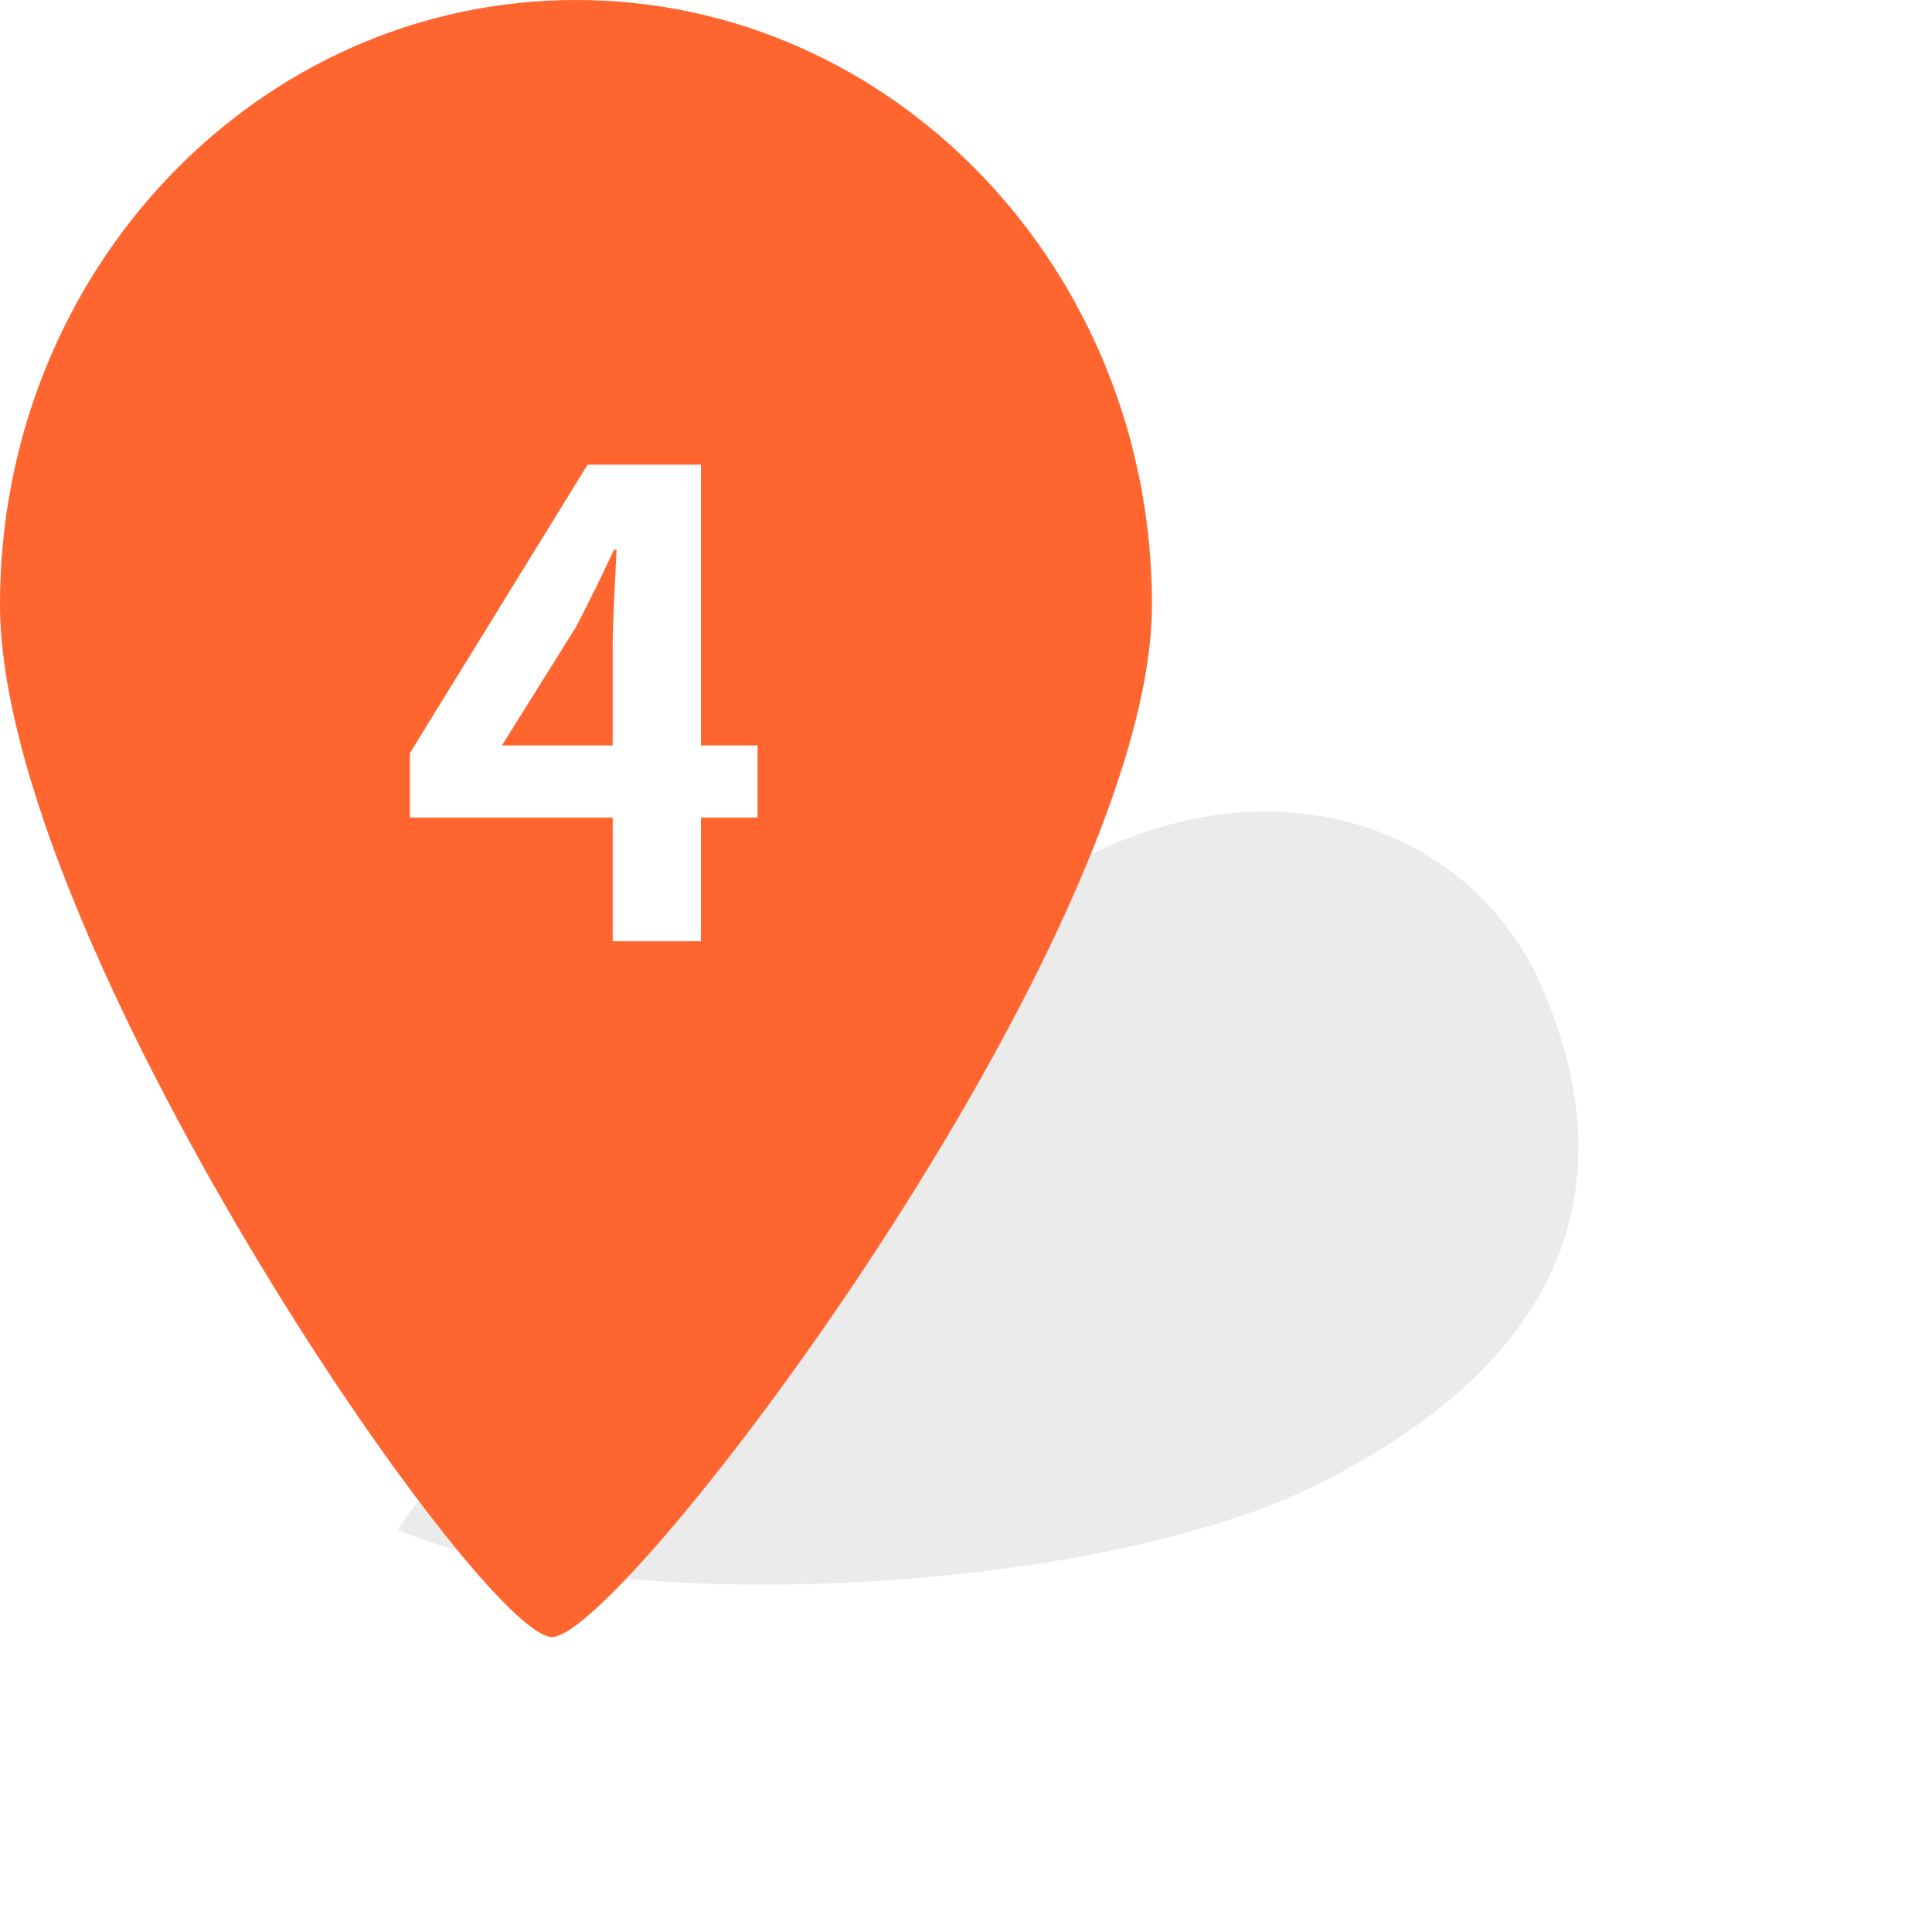 <svg width="39" height="39" viewBox="0 0 39 39" fill="none" xmlns="http://www.w3.org/2000/svg">
<g filter="url(#filter0_f_316_283756)">
<path d="M26.63 29.949C22.138 32.206 12.312 32.693 8.024 30.883C9.105 29.17 14.236 24.13 18.5 19.832C23.854 14.436 29.411 16.1 31.082 19.832C32.5 23 32.5 27 26.63 29.949Z" fill="#E6E6E6" fill-opacity="0.8"/>
</g>
<path d="M23.254 12.201C23.254 18.94 12.596 33.045 11.143 33.045C9.689 33.045 0 18.94 0 12.201C0 5.463 5.206 0 11.627 0C18.049 0 23.254 5.463 23.254 12.201Z" fill="#FF652F"/>
<path d="M10.132 15.048L11.627 12.656C11.9 12.136 12.16 11.603 12.394 11.096H12.446C12.42 11.655 12.368 12.526 12.368 13.085V15.048H10.132ZM15.293 15.048H14.149V9.38H11.861L8.273 15.204V16.504H12.368V19H14.149V16.504H15.293V15.048Z" fill="white"/>
<defs>
<filter id="filter0_f_316_283756" x="1.024" y="9.381" width="37.839" height="29.606" filterUnits="userSpaceOnUse" color-interpolation-filters="sRGB">
<feFlood flood-opacity="0" result="BackgroundImageFix"/>
<feBlend mode="normal" in="SourceGraphic" in2="BackgroundImageFix" result="shape"/>
<feGaussianBlur stdDeviation="3.5" result="effect1_foregroundBlur_316_283756"/>
</filter>
</defs>
</svg>
